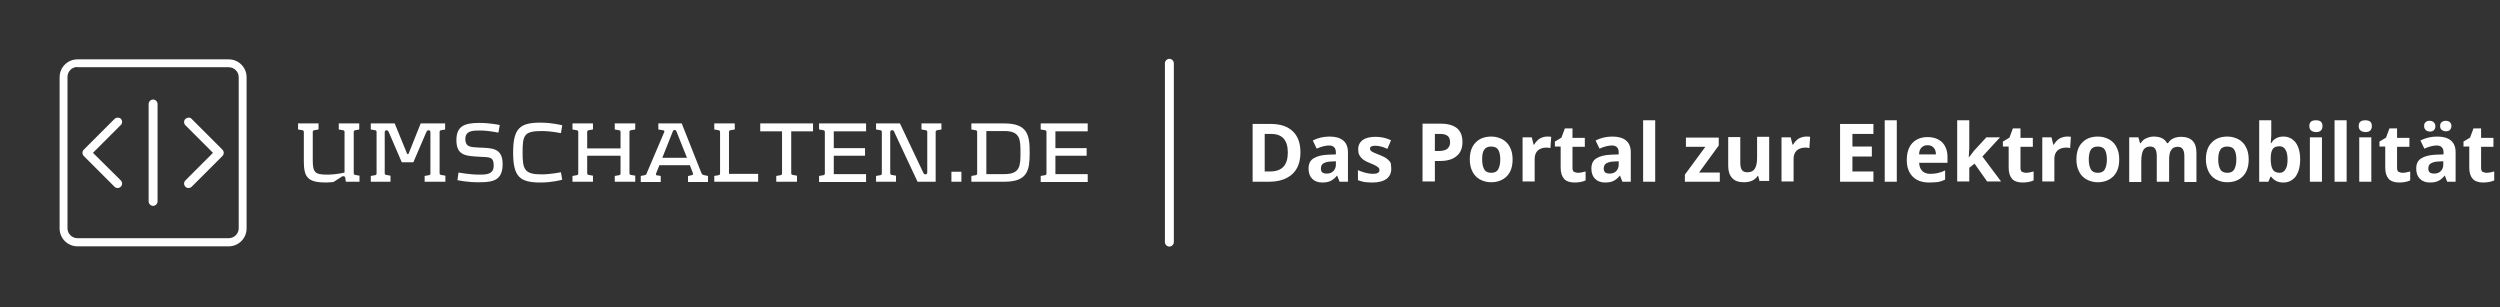 <svg xmlns="http://www.w3.org/2000/svg" xmlns:xlink="http://www.w3.org/1999/xlink" x="0px" y="0px" viewBox="0 0 952 117" style="enable-background:new 0 0 952 117;" xml:space="preserve"><rect x="0" y="0" width="952" height="117" fill="#333333" stroke="none"/> <style type="text/css"> .st0{clip-path:url(#SVGID_00000052081961965206712800000010174730753606860467_);fill:#FFFFFF;} .st1{fill:#FFFFFF;} .st2{clip-path:url(#SVGID_00000144335496170970980400000014432092817497293998_);fill:#FFFFFF;} </style> <g id="Ebene_1"> </g> <g id="Layer_2"> <g> <g> <defs> <rect id="SVGID_1_" x="0.8" y="0.8" width="435.2" height="114.6"></rect> </defs> <clipPath id="SVGID_00000173858468188739059390000015219970468495150271_"> <use xlink:href="#SVGID_1_" style="overflow:visible;"></use> </clipPath> <path style="clip-path:url(#SVGID_00000173858468188739059390000015219970468495150271_);fill:#FFFFFF;" d="M29.5,25.5 c-2.1,0-3.8,1.7-3.8,3.8v57.6c0,2.1,1.7,3.8,3.8,3.8h57.6c2.1,0,3.8-1.7,3.8-3.8V29.4c0-2.1-1.7-3.8-3.8-3.8H29.5z M87.1,93.8 H29.5c-3.8,0-6.8-3.1-6.8-6.8V29.4c0-3.8,3.1-6.8,6.8-6.8h57.6c3.8,0,6.8,3.1,6.8,6.8v57.6C93.9,90.7,90.9,93.8,87.1,93.8"></path> <path style="clip-path:url(#SVGID_00000173858468188739059390000015219970468495150271_);fill:#FFFFFF;" d="M135.2,49.6 c-0.4,0.1-0.5,0.4-0.5,0.6V66c0,0.2,0.1,0.5,0.5,0.6l1.7,0.3v2.3h-5.2l-0.2-1.4c-0.1-0.3-0.1-0.7-0.8-0.7c-0.4,0-0.6,0.2-0.9,0.4 l-2.8,1.8c0,0-1.8,0.2-2.8,0.2c-6.9,0-8.5-1.9-8.5-8V50.2c0-0.2-0.1-0.5-0.5-0.6l-1.7-0.3V47h7.8v2.3l-1.7,0.3 c-0.4,0.1-0.5,0.4-0.5,0.6V61c0,4.6,0.8,5.5,5.4,5.5c3.8,0,6.7-0.8,6.7-0.8V50.2c0-0.2-0.1-0.5-0.5-0.6l-1.7-0.3V47h7.8v2.3 L135.2,49.6z"></path> <path style="clip-path:url(#SVGID_00000173858468188739059390000015219970468495150271_);fill:#FFFFFF;" d="M169.6,49.3l-1.7,0.3 c-0.4,0.1-0.5,0.4-0.5,0.6V66c0,0.2,0.1,0.5,0.5,0.6l1.7,0.3v2.3h-7.9V67l1.7-0.3c0.4-0.1,0.5-0.4,0.5-0.6V50.5 c0-0.5-0.1-0.9-0.7-0.9c-0.5,0-0.7,0.4-0.9,0.8l-4.9,11.4h-4.4l-5-11.6c-0.2-0.3-0.3-0.6-0.8-0.6c-0.6,0-0.7,0.4-0.7,0.9V66 c0,0.2,0.1,0.5,0.5,0.6l1.7,0.3v2.3h-7.5V67l1.7-0.3c0.4-0.1,0.5-0.4,0.5-0.6V50.2c0-0.2-0.1-0.5-0.5-0.6l-1.7-0.3V47h9.1 l4.7,11.5c0.1,0.1,0.1,0.2,0.3,0.2c0.2,0,0.3-0.1,0.3-0.2l4.6-11.5h9.3V49.3z"></path> <path style="clip-path:url(#SVGID_00000173858468188739059390000015219970468495150271_);fill:#FFFFFF;" d="M174.2,68.6l0.4-2.9 c0,0,4.3,0.8,7.8,0.8c2.6,0,5.6,0,5.6-3.4c0-3.5-1.6-3.2-5.2-3.4c-5-0.3-9-0.2-9-6.3c0-5.2,2.8-6.6,8.7-6.6 c4.1,0,7.8,0.8,7.8,0.8l-0.5,2.9c0,0-3.9-0.8-6.8-0.8c-2.6,0-5.8-0.1-5.8,3.2c0,3.3,2.3,3.1,5.3,3.3c4.9,0.2,8.9,0.1,8.9,6.3 c0,6-3.4,6.9-8.7,6.9C178.1,69.5,174.2,68.6,174.2,68.6"></path> <path style="clip-path:url(#SVGID_00000173858468188739059390000015219970468495150271_);fill:#FFFFFF;" d="M205.9,69.5 c-7.8,0-10.5-2-10.5-11.4c0-9.4,2.7-11.4,10.5-11.4c4.3,0,8.2,1,8.2,1l-0.5,3c0,0-3.8-0.8-7.3-0.8c-6.7,0-7.3,1.5-7.3,8.2 c0,6.4,0.7,8.3,7.2,8.3c3.5,0,7.4-0.8,7.4-0.8l0.5,2.8C214.1,68.5,210.2,69.5,205.9,69.5"></path> <path style="clip-path:url(#SVGID_00000173858468188739059390000015219970468495150271_);fill:#FFFFFF;" d="M234.1,69.2V67 l1.7-0.3c0.4-0.1,0.5-0.4,0.5-0.6v-6.8h-12.7V66c0,0.2,0.1,0.5,0.5,0.6l1.7,0.3v2.3h-7.8V67l1.7-0.3c0.4-0.1,0.5-0.4,0.5-0.6 V50.2c0-0.2-0.1-0.5-0.5-0.6l-1.7-0.3V47h7.8v2.3l-1.7,0.3c-0.4,0.1-0.5,0.4-0.5,0.6v6.3h12.7v-6.3c0-0.2-0.1-0.5-0.5-0.6 l-1.7-0.3V47h7.8v2.3l-1.7,0.3c-0.4,0.1-0.5,0.4-0.5,0.6V66c0,0.2,0.1,0.5,0.5,0.6l1.7,0.3v2.3H234.1z"></path> <path style="clip-path:url(#SVGID_00000173858468188739059390000015219970468495150271_);fill:#FFFFFF;" d="M257.7,50.3 c-0.2-0.5-0.3-0.8-0.8-0.8c-0.5,0-0.6,0.3-0.8,0.8l-3.9,9.8h9.4L257.7,50.3z M262.2,67l1.2-0.3c0.3-0.1,0.5-0.1,0.5-0.4 c0-0.2,0-0.3-0.1-0.5l-1.1-2.9h-11.6l-1.2,3c-0.1,0.2-0.1,0.3-0.1,0.5c0,0.3,0.2,0.4,0.6,0.4l1.2,0.2v2.3H244V67l1.5-0.3 c0.5-0.1,0.7-0.3,0.8-0.8l6.6-15.5c0.2-0.4,0.1-0.7-0.4-0.8l-1.8-0.3V47h8.9l7.5,18.9c0.3,0.6,0.5,0.7,1.1,0.8l1.4,0.3v2.3h-7.6 V67z"></path> <path style="clip-path:url(#SVGID_00000173858468188739059390000015219970468495150271_);fill:#FFFFFF;" d="M272,69.2V67l1.7-0.3 c0.4-0.1,0.5-0.4,0.5-0.6V50.2c0-0.2-0.1-0.5-0.5-0.6l-1.7-0.3V47h7.8v2.3l-1.7,0.3c-0.4,0.1-0.5,0.4-0.5,0.6v16h11.1v3H272z"></path> <path style="clip-path:url(#SVGID_00000173858468188739059390000015219970468495150271_);fill:#FFFFFF;" d="M301.3,50v16 c0,0.2,0.1,0.5,0.5,0.6l1.7,0.3v2.3h-7.9V67l1.7-0.3c0.4-0.1,0.5-0.4,0.5-0.6V50h-8.3v-3h20.1v3H301.3z"></path> <path style="clip-path:url(#SVGID_00000173858468188739059390000015219970468495150271_);fill:#FFFFFF;" d="M311.9,69.2V67 l1.7-0.3c0.4-0.1,0.5-0.4,0.5-0.6V50.2c0-0.2-0.1-0.5-0.5-0.6l-1.7-0.3V47h17.9v3h-12.3v6.4h11.9v2.9h-11.9v7h12.3v3H311.9z"></path> <path style="clip-path:url(#SVGID_00000173858468188739059390000015219970468495150271_);fill:#FFFFFF;" d="M356.8,49.6 c-0.4,0.1-0.5,0.4-0.5,0.6v19h-6.9l-8.9-19c-0.2-0.5-0.3-0.6-0.8-0.6c-0.6,0-0.7,0.3-0.7,0.9V66c0,0.2,0.1,0.5,0.5,0.6l1.7,0.3 v2.3h-7.6V67l1.7-0.3c0.4-0.1,0.5-0.4,0.5-0.6V50.2c0-0.2-0.1-0.5-0.5-0.6l-1.7-0.3V47h9.1l8.9,18.8c0.2,0.4,0.4,0.6,0.8,0.6 c0.6,0,0.7-0.4,0.7-0.9V50.2c0-0.2-0.1-0.5-0.5-0.6l-1.7-0.3V47h7.6v2.3L356.8,49.6z"></path> </g> <rect x="362.3" y="65.4" class="st1" width="3.8" height="3.8"></rect> <g> <defs> <rect id="SVGID_00000099650260100906436180000010850620884941541253_" x="0.8" y="0.8" width="435.2" height="114.6"></rect> </defs> <clipPath id="SVGID_00000132777296396632180550000012465228263742025374_"> <use xlink:href="#SVGID_00000099650260100906436180000010850620884941541253_" style="overflow:visible;"></use> </clipPath> <path style="clip-path:url(#SVGID_00000132777296396632180550000012465228263742025374_);fill:#FFFFFF;" d="M382.5,49.9h-6.9 v16.4h6.9c6,0,6.1-3.2,6.1-8.2C388.6,53.1,388.5,49.9,382.5,49.9 M382.5,69.2h-12.6V67l1.7-0.3c0.4-0.1,0.5-0.4,0.5-0.6V50.2 c0-0.2-0.1-0.5-0.5-0.6l-1.7-0.3V47h12.6c8.9,0,9.6,4.6,9.6,11.1C392.1,64.6,391.5,69.2,382.5,69.2"></path> <path style="clip-path:url(#SVGID_00000132777296396632180550000012465228263742025374_);fill:#FFFFFF;" d="M396.3,69.2V67 l1.7-0.3c0.4-0.1,0.5-0.4,0.5-0.6V50.2c0-0.2-0.1-0.5-0.5-0.6l-1.7-0.3V47h17.9v3h-12.3v6.4h11.9v2.9h-11.9v7h12.3v3H396.3z"></path> <path style="clip-path:url(#SVGID_00000132777296396632180550000012465228263742025374_);fill:#FFFFFF;" d="M44.8,44.8 c-0.4,0-0.9,0.2-1.2,0.5L31.9,57c-0.3,0.3-0.5,0.7-0.5,1.2c0,0.4,0.2,0.9,0.5,1.2l11.7,11.7c0.3,0.3,0.7,0.5,1.2,0.5 c0.4,0,0.9-0.2,1.2-0.5c0.3-0.3,0.5-0.7,0.5-1.2c0-0.4-0.2-0.9-0.5-1.2L35.4,58.2L46,47.6c0.3-0.3,0.5-0.7,0.5-1.2 c0-0.4-0.2-0.9-0.5-1.2C45.7,44.9,45.2,44.8,44.8,44.8"></path> <path style="clip-path:url(#SVGID_00000132777296396632180550000012465228263742025374_);fill:#FFFFFF;" d="M71.8,44.8 c-0.4,0-0.9,0.2-1.2,0.5c-0.3,0.3-0.5,0.7-0.5,1.2c0,0.4,0.2,0.9,0.5,1.2l10.5,10.5L70.6,68.7c-0.3,0.3-0.5,0.7-0.5,1.2 c0,0.4,0.2,0.9,0.5,1.2c0.3,0.3,0.7,0.5,1.2,0.5c0.4,0,0.9-0.2,1.2-0.5l11.7-11.7c0.3-0.3,0.5-0.7,0.5-1.2c0-0.4-0.2-0.9-0.5-1.2 L73,45.3C72.7,44.9,72.3,44.8,71.8,44.8"></path> <path style="clip-path:url(#SVGID_00000132777296396632180550000012465228263742025374_);fill:#FFFFFF;" d="M58.3,37.9 c-0.9,0-1.7,0.8-1.7,1.7v37.1c0,0.9,0.8,1.7,1.7,1.7c0.9,0,1.7-0.8,1.7-1.7V39.6C60,38.7,59.2,37.9,58.3,37.9"></path> </g> </g> <path class="st1" d="M445.3,22.4c-0.9,0-1.7,0.8-1.7,1.7v68.1c0,0.9,0.8,1.7,1.7,1.7s1.7-0.8,1.7-1.7V24.1 C447,23.2,446.2,22.4,445.3,22.4"></path> <g> <path class="st1" d="M495.2,58c0,3.6-1,6.4-3.1,8.3c-2.1,1.9-5,2.9-8.9,2.9H477v-22h6.9c3.6,0,6.4,0.9,8.4,2.8 C494.3,51.9,495.2,54.6,495.2,58z M490.4,58.1c0-4.7-2.1-7.1-6.3-7.1h-2.5v14.3h2C488.2,65.3,490.4,62.9,490.4,58.1z"></path> <path class="st1" d="M510.1,69.2l-0.9-2.3h-0.1c-0.8,1-1.6,1.6-2.4,2c-0.8,0.4-1.9,0.6-3.2,0.6c-1.6,0-2.9-0.5-3.8-1.4 c-0.9-0.9-1.4-2.2-1.4-3.9c0-1.8,0.6-3.1,1.9-3.9c1.3-0.8,3.1-1.3,5.6-1.4l2.9-0.1V58c0-1.7-0.9-2.6-2.6-2.6 c-1.3,0-2.9,0.4-4.7,1.2l-1.5-3.1c1.9-1,4.1-1.5,6.4-1.5c2.3,0,4,0.5,5.2,1.5s1.8,2.5,1.8,4.5v11.2H510.1z M508.8,61.4l-1.8,0.1 c-1.3,0-2.3,0.3-3,0.7s-1,1.1-1,2c0,1.3,0.7,1.9,2.2,1.9c1.1,0,1.9-0.3,2.5-0.9c0.6-0.6,1-1.4,1-2.4V61.4z"></path> <path class="st1" d="M529.8,64.2c0,1.7-0.6,3-1.8,3.9c-1.2,0.9-3,1.4-5.4,1.4c-1.2,0-2.3-0.1-3.1-0.2c-0.9-0.2-1.7-0.4-2.4-0.7 v-3.8c0.9,0.4,1.8,0.7,2.9,1c1.1,0.3,2,0.4,2.8,0.4c1.7,0,2.5-0.5,2.5-1.4c0-0.4-0.1-0.7-0.3-0.9c-0.2-0.2-0.6-0.5-1.1-0.8 s-1.3-0.6-2.2-1c-1.3-0.5-2.2-1-2.8-1.5c-0.6-0.5-1-1-1.3-1.6c-0.3-0.6-0.4-1.3-0.4-2.2c0-1.5,0.6-2.6,1.7-3.5 c1.2-0.8,2.8-1.2,4.9-1.2c2,0,4,0.4,5.9,1.3l-1.4,3.3c-0.8-0.4-1.6-0.7-2.4-0.9c-0.7-0.2-1.5-0.3-2.2-0.3c-1.4,0-2,0.4-2,1.1 c0,0.4,0.2,0.8,0.7,1.1c0.4,0.3,1.4,0.7,2.9,1.3c1.3,0.5,2.3,1,2.9,1.5c0.6,0.5,1.1,1,1.4,1.6C529.6,62.6,529.8,63.3,529.8,64.2z"></path> <path class="st1" d="M556.9,54c0,2.4-0.7,4.2-2.2,5.4c-1.5,1.3-3.6,1.9-6.3,1.9h-2v7.8h-4.7v-22h7c2.7,0,4.7,0.6,6.1,1.7 C556.2,50,556.9,51.7,556.9,54z M546.4,57.5h1.5c1.4,0,2.5-0.3,3.2-0.8c0.7-0.6,1.1-1.4,1.1-2.5c0-1.1-0.3-1.9-0.9-2.4 c-0.6-0.5-1.5-0.8-2.8-0.8h-2.1V57.5z"></path> <path class="st1" d="M576,60.7c0,2.7-0.7,4.9-2.2,6.4s-3.5,2.3-6,2.3c-1.6,0-3-0.4-4.3-1.1c-1.2-0.7-2.2-1.7-2.8-3 c-0.7-1.3-1-2.9-1-4.6c0-2.7,0.7-4.9,2.2-6.4c1.4-1.5,3.4-2.3,6-2.3c1.6,0,3,0.4,4.3,1.1c1.2,0.7,2.2,1.7,2.8,3 C575.7,57.4,576,59,576,60.7z M564.4,60.7c0,1.7,0.3,2.9,0.8,3.8c0.5,0.9,1.4,1.3,2.7,1.3c1.2,0,2.1-0.4,2.6-1.3s0.8-2.1,0.8-3.8 c0-1.7-0.3-2.9-0.8-3.7s-1.4-1.2-2.7-1.2c-1.2,0-2.1,0.4-2.6,1.2C564.6,57.8,564.4,59,564.4,60.7z"></path> <path class="st1" d="M589.2,52c0.6,0,1.1,0,1.5,0.1l-0.3,4.3c-0.4-0.1-0.8-0.2-1.4-0.2c-1.5,0-2.6,0.4-3.4,1.1 c-0.8,0.8-1.2,1.8-1.2,3.2v8.6h-4.6V52.3h3.5l0.7,2.8h0.2c0.5-0.9,1.2-1.7,2.1-2.3C587.2,52.3,588.1,52,589.2,52z"></path> <path class="st1" d="M600.9,65.8c0.8,0,1.8-0.2,2.9-0.5v3.4c-1.1,0.5-2.5,0.8-4.2,0.8c-1.8,0-3.2-0.5-4-1.4 c-0.8-0.9-1.3-2.3-1.3-4.2v-8.1h-2.2v-1.9l2.5-1.5l1.3-3.5h2.9v3.6h4.7v3.4h-4.7v8.1c0,0.7,0.2,1.1,0.5,1.4 C599.8,65.6,600.3,65.8,600.9,65.8z"></path> <path class="st1" d="M617.8,69.2l-0.9-2.3h-0.1c-0.8,1-1.6,1.6-2.4,2c-0.8,0.4-1.9,0.6-3.2,0.6c-1.6,0-2.9-0.5-3.8-1.4 s-1.4-2.2-1.4-3.9c0-1.8,0.6-3.1,1.9-3.9c1.3-0.8,3.1-1.3,5.6-1.4l2.9-0.1V58c0-1.7-0.9-2.6-2.6-2.6c-1.3,0-2.9,0.4-4.7,1.2 l-1.5-3.1c1.9-1,4.1-1.5,6.4-1.5c2.3,0,4,0.5,5.2,1.5s1.8,2.5,1.8,4.5v11.2H617.8z M616.5,61.4l-1.8,0.1c-1.3,0-2.3,0.3-3,0.7 c-0.7,0.4-1,1.1-1,2c0,1.3,0.7,1.9,2.2,1.9c1.1,0,1.9-0.3,2.5-0.9c0.6-0.6,1-1.4,1-2.4V61.4z"></path> <path class="st1" d="M630.3,69.2h-4.6V45.8h4.6V69.2z"></path> <path class="st1" d="M654.9,69.2h-13.3v-2.7l7.8-10.6H642v-3.5h12.5v3L647,65.7h7.9V69.2z"></path> <path class="st1" d="M670.1,69.2l-0.6-2.2h-0.2c-0.5,0.8-1.2,1.4-2.1,1.8c-0.9,0.4-1.9,0.6-3.1,0.6c-2,0-3.5-0.5-4.5-1.6 c-1-1.1-1.5-2.6-1.5-4.6v-11h4.6v9.8c0,1.2,0.2,2.1,0.6,2.7c0.4,0.6,1.1,0.9,2.1,0.9c1.3,0,2.2-0.4,2.8-1.3 c0.6-0.9,0.9-2.3,0.9-4.3v-7.9h4.6v16.8H670.1z"></path> <path class="st1" d="M687.8,52c0.6,0,1.1,0,1.5,0.1l-0.3,4.3c-0.4-0.1-0.8-0.2-1.4-0.2c-1.5,0-2.6,0.4-3.4,1.1 c-0.8,0.8-1.2,1.8-1.2,3.2v8.6h-4.6V52.3h3.5l0.7,2.8h0.2c0.5-0.9,1.2-1.7,2.1-2.3C685.8,52.3,686.8,52,687.8,52z"></path> <path class="st1" d="M713.4,69.2h-12.7v-22h12.7V51h-8v4.8h7.4v3.8h-7.4v5.7h8V69.2z"></path> <path class="st1" d="M722.3,69.2h-4.6V45.8h4.6V69.2z"></path> <path class="st1" d="M734.7,69.5c-2.7,0-4.8-0.7-6.3-2.2c-1.5-1.5-2.3-3.6-2.3-6.3c0-2.8,0.7-5,2.1-6.5c1.4-1.5,3.4-2.3,5.8-2.3 c2.4,0,4.2,0.7,5.6,2c1.3,1.4,2,3.2,2,5.6v2.2h-10.8c0.1,1.3,0.4,2.3,1.2,3.1c0.7,0.7,1.7,1.1,3,1.1c1,0,2-0.1,2.9-0.3 c0.9-0.2,1.8-0.5,2.8-1v3.5c-0.8,0.4-1.7,0.7-2.6,0.9C737.1,69.4,736,69.5,734.7,69.5z M734,55.3c-1,0-1.7,0.3-2.3,0.9 c-0.6,0.6-0.9,1.5-0.9,2.6h6.4c0-1.1-0.3-2-0.9-2.6C735.8,55.6,735,55.3,734,55.3z"></path> <path class="st1" d="M749.7,60l2-2.6l4.7-5.1h5.2l-6.7,7.3l7.1,9.5h-5.3l-4.8-6.8l-2,1.6v5.2h-4.6V45.8h4.6v10.4L749.7,60 L749.7,60z"></path> <path class="st1" d="M771.5,65.8c0.8,0,1.8-0.2,2.9-0.5v3.4c-1.1,0.5-2.5,0.8-4.2,0.8c-1.8,0-3.2-0.5-4-1.4 c-0.8-0.9-1.3-2.3-1.3-4.2v-8.1h-2.2v-1.9l2.5-1.5l1.3-3.5h2.9v3.6h4.7v3.4h-4.7v8.1c0,0.7,0.2,1.1,0.5,1.4 C770.4,65.6,770.9,65.8,771.5,65.8z"></path> <path class="st1" d="M787.1,52c0.6,0,1.1,0,1.5,0.1l-0.3,4.3c-0.4-0.1-0.8-0.2-1.4-0.2c-1.5,0-2.6,0.4-3.4,1.1 c-0.8,0.8-1.2,1.8-1.2,3.2v8.6h-4.6V52.3h3.5l0.7,2.8h0.2c0.5-0.9,1.2-1.7,2.1-2.3C785.1,52.3,786.1,52,787.1,52z"></path> <path class="st1" d="M807,60.7c0,2.7-0.7,4.9-2.2,6.4s-3.5,2.3-6,2.3c-1.6,0-3-0.4-4.3-1.1c-1.2-0.7-2.2-1.7-2.8-3 c-0.7-1.3-1-2.9-1-4.6c0-2.7,0.7-4.9,2.2-6.4c1.4-1.5,3.4-2.3,6-2.3c1.6,0,3,0.4,4.3,1.1c1.2,0.7,2.2,1.7,2.8,3 C806.7,57.4,807,59,807,60.7z M795.4,60.7c0,1.7,0.3,2.9,0.8,3.8c0.5,0.9,1.4,1.3,2.7,1.3c1.2,0,2.1-0.4,2.6-1.3s0.8-2.1,0.8-3.8 c0-1.7-0.3-2.9-0.8-3.7s-1.4-1.2-2.7-1.2c-1.2,0-2.1,0.4-2.6,1.2C795.7,57.8,795.4,59,795.4,60.7z"></path> <path class="st1" d="M825.9,69.2h-4.6v-9.8c0-1.2-0.2-2.1-0.6-2.7c-0.4-0.6-1-0.9-1.9-0.9c-1.2,0-2,0.4-2.6,1.3 c-0.5,0.9-0.8,2.3-0.8,4.3v7.9h-4.6V52.3h3.5l0.6,2.2h0.3c0.5-0.8,1.1-1.4,2-1.8c0.9-0.4,1.8-0.7,2.9-0.7c2.5,0,4.2,0.8,5.1,2.5 h0.4c0.5-0.8,1.1-1.4,2-1.8c0.9-0.4,1.9-0.6,3-0.6c1.9,0,3.3,0.5,4.3,1.5c1,1,1.5,2.5,1.5,4.7v11h-4.6v-9.8c0-1.2-0.2-2.1-0.6-2.7 c-0.4-0.6-1-0.9-1.9-0.9c-1.1,0-2,0.4-2.5,1.2c-0.6,0.8-0.8,2.1-0.8,3.8V69.2z"></path> <path class="st1" d="M856.3,60.7c0,2.7-0.7,4.9-2.2,6.4c-1.4,1.5-3.5,2.3-6,2.3c-1.6,0-3-0.4-4.3-1.1c-1.2-0.7-2.2-1.7-2.8-3 s-1-2.9-1-4.6c0-2.7,0.7-4.9,2.2-6.4c1.4-1.5,3.4-2.3,6-2.3c1.6,0,3,0.4,4.3,1.1c1.2,0.7,2.2,1.7,2.8,3 C856,57.4,856.3,59,856.3,60.7z M844.7,60.7c0,1.7,0.3,2.9,0.8,3.8c0.5,0.9,1.4,1.3,2.7,1.3c1.2,0,2.1-0.4,2.6-1.3 s0.8-2.1,0.8-3.8c0-1.7-0.3-2.9-0.8-3.7c-0.5-0.8-1.4-1.2-2.7-1.2c-1.2,0-2.1,0.4-2.6,1.2C845,57.8,844.7,59,844.7,60.7z"></path> <path class="st1" d="M869.5,52c2,0,3.5,0.8,4.7,2.3c1.1,1.5,1.7,3.7,1.7,6.4c0,2.8-0.6,4.9-1.7,6.5c-1.2,1.5-2.7,2.3-4.7,2.3 c-2,0-3.5-0.7-4.6-2.2h-0.3l-0.8,1.9h-3.5V45.8h4.6v5.4c0,0.7-0.1,1.8-0.2,3.3h0.2C865.8,52.9,867.4,52,869.5,52z M868,55.7 c-1.1,0-2,0.3-2.5,1c-0.5,0.7-0.8,1.8-0.8,3.5v0.5c0,1.8,0.3,3.1,0.8,3.9c0.5,0.8,1.4,1.2,2.6,1.2c0.9,0,1.7-0.4,2.2-1.3 c0.6-0.9,0.8-2.1,0.8-3.8s-0.3-2.9-0.8-3.7C869.8,56.1,869,55.7,868,55.7z"></path> <path class="st1" d="M879.4,48c0-1.5,0.8-2.2,2.5-2.2s2.5,0.7,2.5,2.2c0,0.7-0.2,1.3-0.6,1.7c-0.4,0.4-1,0.6-1.9,0.6 C880.3,50.2,879.4,49.5,879.4,48z M884.2,69.2h-4.6V52.3h4.6V69.2z"></path> <path class="st1" d="M893.6,69.2H889V45.8h4.6V69.2z"></path> <path class="st1" d="M898.2,48c0-1.5,0.8-2.2,2.5-2.2s2.5,0.7,2.5,2.2c0,0.7-0.2,1.3-0.6,1.7c-0.4,0.4-1,0.6-1.9,0.6 C899.1,50.2,898.2,49.5,898.2,48z M903,69.2h-4.6V52.3h4.6V69.2z"></path> <path class="st1" d="M914.9,65.8c0.8,0,1.8-0.2,2.9-0.5v3.4c-1.1,0.5-2.5,0.8-4.2,0.8c-1.8,0-3.2-0.5-4-1.4 c-0.8-0.9-1.3-2.3-1.3-4.2v-8.1h-2.2v-1.9l2.5-1.5l1.3-3.5h2.9v3.6h4.7v3.4h-4.7v8.1c0,0.7,0.2,1.1,0.5,1.4 C913.8,65.6,914.3,65.8,914.9,65.8z"></path> <path class="st1" d="M931.9,69.2l-0.9-2.3h-0.1c-0.8,1-1.6,1.6-2.4,2c-0.8,0.4-1.9,0.6-3.2,0.6c-1.6,0-2.9-0.5-3.8-1.4 s-1.4-2.2-1.4-3.9c0-1.8,0.6-3.1,1.9-3.9c1.3-0.8,3.1-1.3,5.6-1.4l2.9-0.1V58c0-1.7-0.9-2.6-2.6-2.6c-1.3,0-2.9,0.4-4.7,1.2 l-1.5-3.1c1.9-1,4.1-1.5,6.4-1.5c2.3,0,4,0.5,5.2,1.5s1.8,2.5,1.8,4.5v11.2H931.9z M923.1,48c0-0.7,0.2-1.2,0.6-1.5 c0.4-0.4,0.9-0.5,1.5-0.5c0.7,0,1.2,0.2,1.6,0.6c0.4,0.4,0.6,0.9,0.6,1.5c0,0.6-0.2,1.1-0.6,1.5c-0.4,0.4-0.9,0.5-1.5,0.5 c-0.6,0-1.1-0.2-1.5-0.5C923.3,49.1,923.1,48.7,923.1,48z M930.5,61.4l-1.8,0.1c-1.3,0-2.3,0.3-3,0.7c-0.7,0.4-1,1.1-1,2 c0,1.3,0.7,1.9,2.2,1.9c1.1,0,1.9-0.3,2.5-0.9c0.6-0.6,1-1.4,1-2.4V61.4z M929.2,48c0-0.7,0.2-1.2,0.6-1.5 c0.4-0.3,0.9-0.5,1.5-0.5c0.7,0,1.2,0.2,1.6,0.5c0.4,0.4,0.6,0.9,0.6,1.5c0,0.6-0.2,1.1-0.6,1.5s-0.9,0.5-1.5,0.5 c-0.6,0-1.1-0.2-1.5-0.5C929.4,49.2,929.2,48.7,929.2,48z"></path> <path class="st1" d="M946.9,65.8c0.8,0,1.8-0.2,2.9-0.5v3.4c-1.1,0.5-2.5,0.8-4.2,0.8c-1.8,0-3.2-0.5-4-1.4 c-0.8-0.9-1.3-2.3-1.3-4.2v-8.1h-2.2v-1.9l2.5-1.5l1.3-3.5h2.9v3.6h4.7v3.4h-4.7v8.1c0,0.7,0.2,1.1,0.5,1.4 C945.8,65.6,946.3,65.8,946.9,65.8z"></path> </g> </g> </svg>